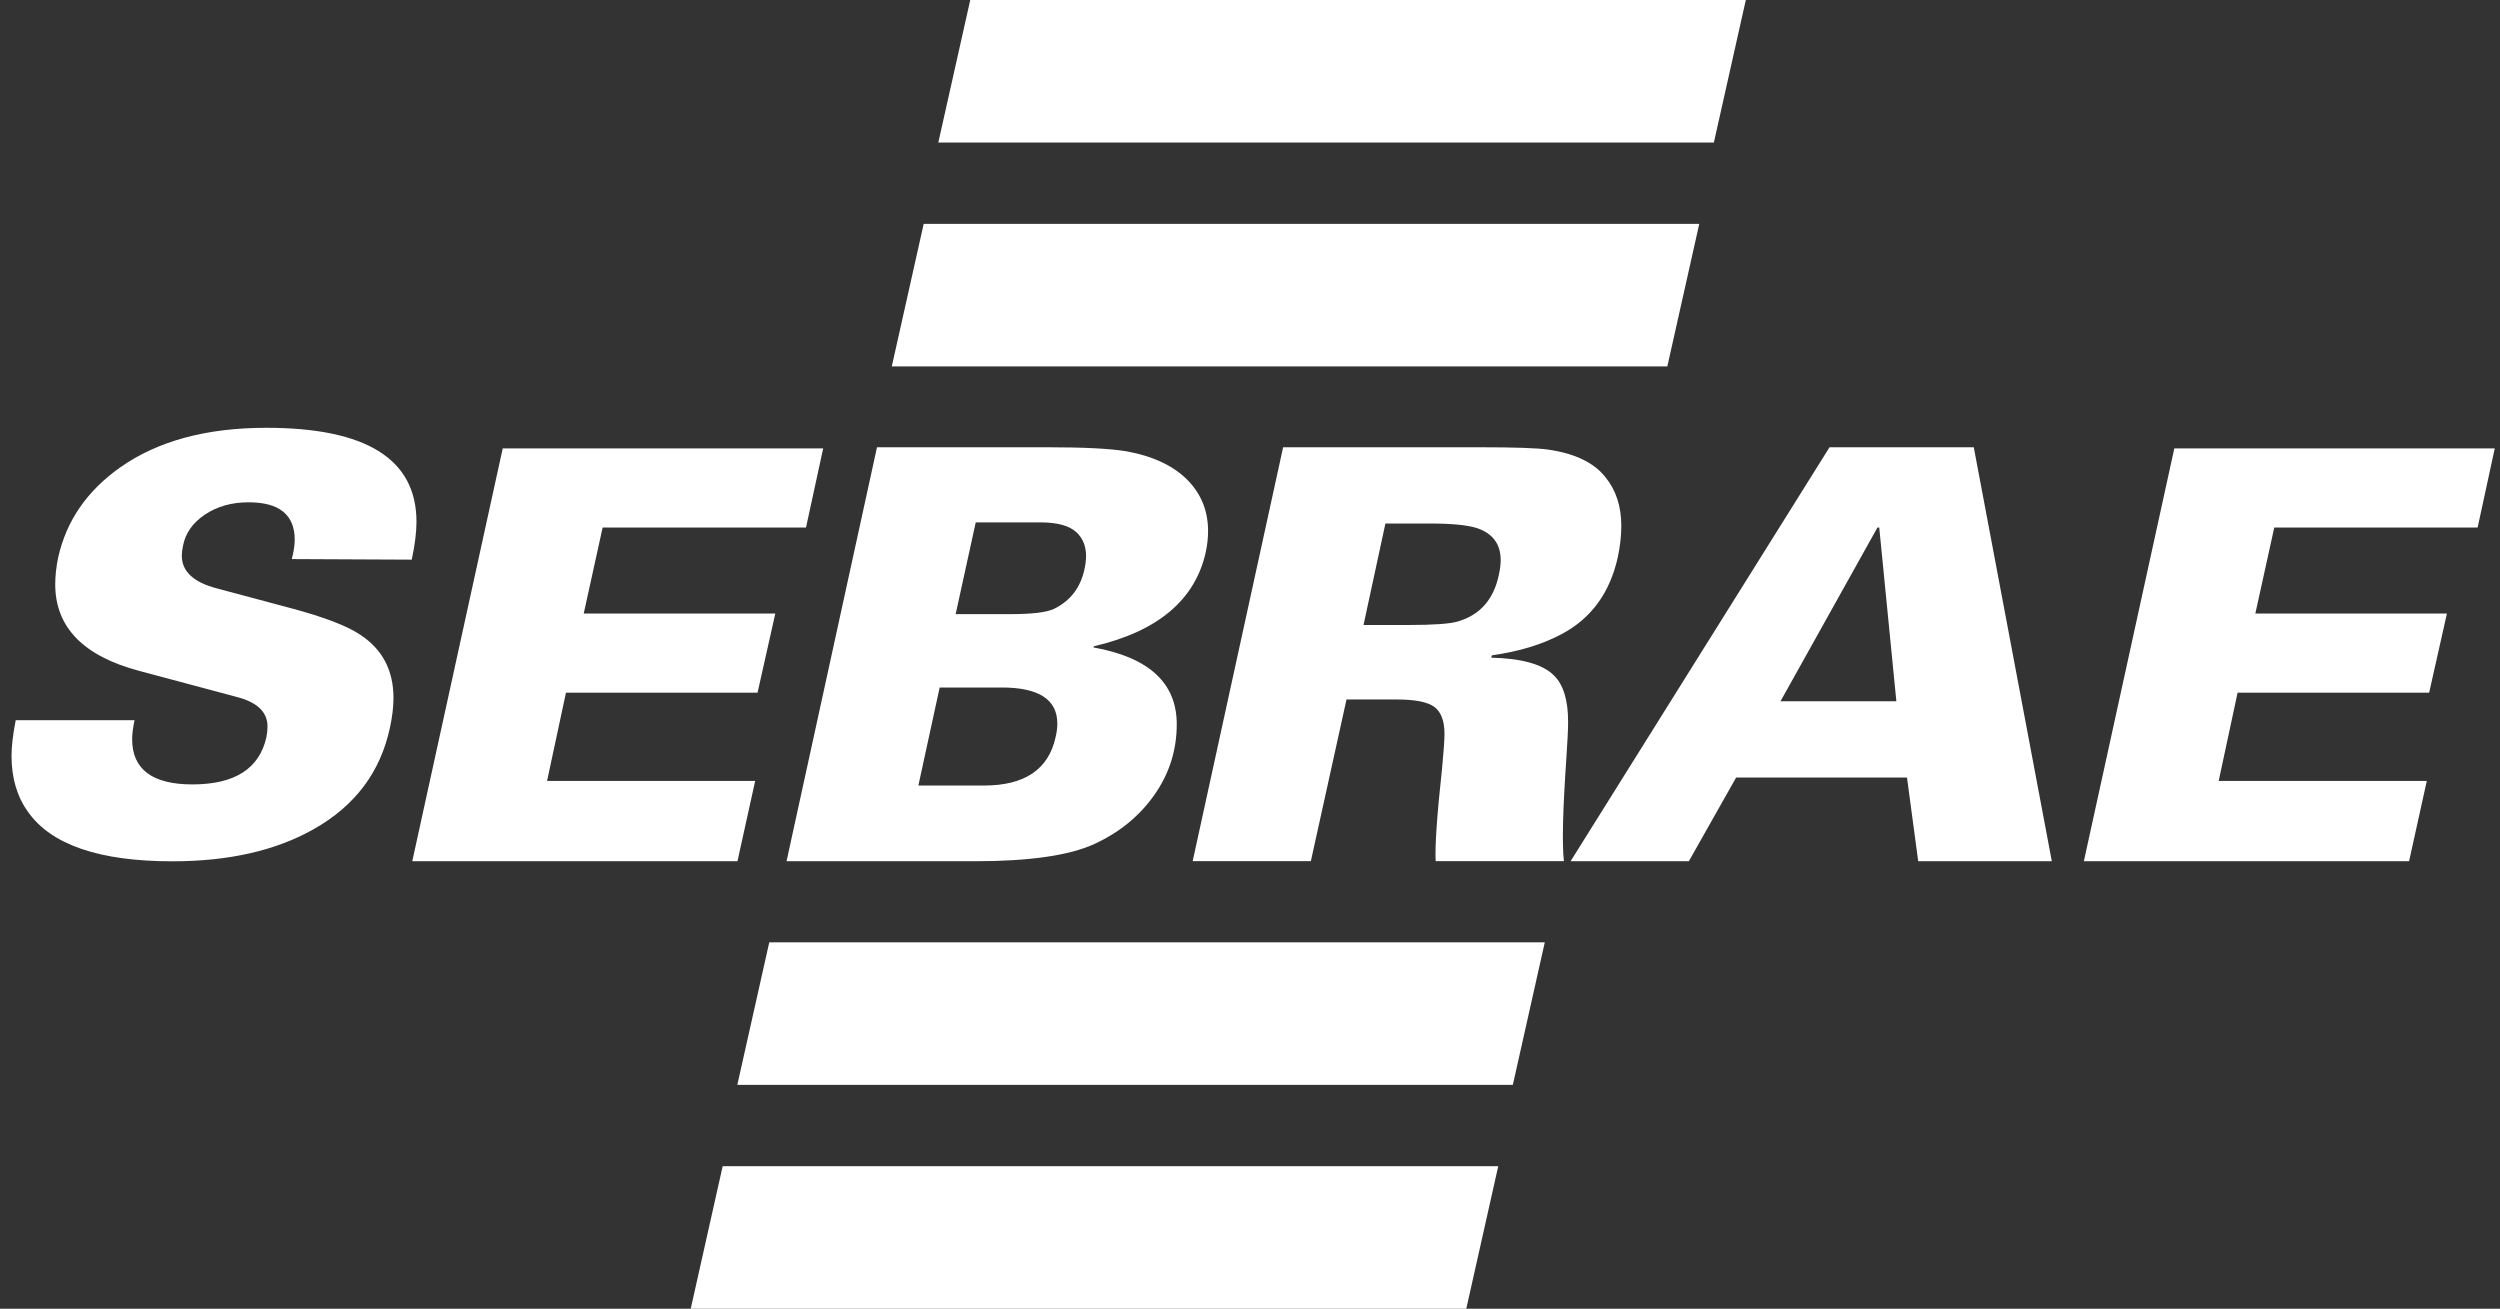 <svg width="149" height="78" viewBox="0 0 149 78" fill="none" xmlns="http://www.w3.org/2000/svg">
<rect x="0" y="0" width="149" height="78" fill="#333333" stroke="none"/>
<g clip-path="url(#clip0_137_25)">
<path fill-rule="evenodd" clip-rule="evenodd" d="M43.071 69.507H89.295L87.39 78.002H41.167L43.071 69.507ZM55.053 13.341H101.276L99.374 21.836H53.151L55.053 13.341ZM45.846 56.164H92.069L90.165 64.659H43.944L45.848 56.164H45.846ZM124.198 51.329L129.589 26.726H148.687L147.667 31.441H135.546L134.418 36.567H145.836L144.778 41.282H133.361L132.233 46.545H144.637L143.581 51.329H124.2H124.198ZM106.118 41.795H113.023L112.003 31.441H111.896L106.118 41.795ZM93.607 51.329L109.04 26.657H117.637L122.289 51.329H114.325L113.657 46.341H103.473L100.655 51.329H93.607ZM82.57 31.203L81.266 37.25H83.908C85.412 37.25 86.4 37.181 86.868 37.046C88.207 36.658 89.03 35.725 89.334 34.245C89.404 33.926 89.441 33.642 89.441 33.39C89.441 32.431 88.972 31.794 88.03 31.476C87.467 31.294 86.527 31.201 85.212 31.201H82.567L82.57 31.203ZM71.082 51.329L76.474 26.657H88.242C90.262 26.657 91.603 26.703 92.259 26.795C93.858 27.022 94.997 27.57 95.679 28.434C96.312 29.209 96.63 30.176 96.63 31.338C96.63 31.932 96.56 32.557 96.419 33.218C95.948 35.336 94.832 36.862 93.071 37.795C91.918 38.41 90.534 38.831 88.912 39.059L88.877 39.196C90.71 39.242 91.956 39.595 92.612 40.255C93.176 40.801 93.459 41.724 93.459 43.022C93.459 43.455 93.424 44.196 93.352 45.243C93.141 48.296 93.092 50.323 93.21 51.325H85.565C85.518 50.412 85.646 48.555 85.952 45.754C86.045 44.773 86.091 44.102 86.091 43.737C86.091 42.985 85.899 42.456 85.509 42.148C85.115 41.841 84.358 41.688 83.226 41.688H80.252L78.127 51.325H71.08L71.082 51.329ZM56.004 40.975L54.735 46.818H58.646C61.066 46.818 62.488 45.86 62.91 43.948C62.982 43.652 63.017 43.377 63.017 43.127C63.017 41.692 61.912 40.975 59.704 40.975H56.004ZM58.154 31.134L56.957 36.601H60.27C61.516 36.601 62.36 36.498 62.808 36.294C63.794 35.815 64.406 35.019 64.64 33.901C64.852 32.945 64.687 32.216 64.146 31.714C63.724 31.326 63.007 31.134 61.996 31.134H58.154ZM46.878 51.329L52.269 26.657H62.453C64.615 26.657 66.176 26.737 67.139 26.898C68.76 27.194 69.994 27.785 70.839 28.674C71.614 29.495 72.001 30.485 72.001 31.648C72.001 32.058 71.955 32.48 71.862 32.913C71.228 35.76 69.006 37.628 65.202 38.517L65.167 38.586C68.477 39.178 70.134 40.704 70.134 43.164C70.134 44.714 69.688 46.119 68.795 47.384C67.902 48.649 66.71 49.621 65.218 50.304C63.726 50.988 61.36 51.329 58.117 51.329H46.876H46.878ZM24.571 51.329L29.962 26.726H49.061L48.038 31.441H35.917L34.79 36.567H46.208L45.15 41.282H33.732L32.605 46.545H45.008L43.953 51.329H24.571ZM0.935 42.923H8.018C7.923 43.379 7.876 43.755 7.876 44.051C7.876 45.85 9.075 46.751 11.469 46.751C13.984 46.751 15.453 45.816 15.875 43.95C15.921 43.723 15.944 43.505 15.944 43.299C15.944 42.456 15.357 41.876 14.181 41.557L8.296 39.984C4.96 39.097 3.292 37.376 3.292 34.825C3.292 34.323 3.35 33.788 3.469 33.218C3.96 31.031 5.195 29.243 7.169 27.854C9.4 26.281 12.302 25.497 15.872 25.497C21.839 25.497 24.822 27.365 24.822 31.1C24.822 31.714 24.729 32.468 24.541 33.355L17.39 33.321C17.508 32.871 17.566 32.484 17.566 32.17C17.566 30.685 16.649 29.937 14.817 29.937C13.805 29.937 12.938 30.183 12.209 30.673C11.481 31.164 11.047 31.783 10.906 32.537C10.859 32.741 10.836 32.936 10.836 33.117C10.836 34.05 11.527 34.701 12.915 35.065L17.39 36.262C19.34 36.787 20.702 37.309 21.477 37.834C22.792 38.701 23.451 39.952 23.451 41.594C23.451 42.142 23.379 42.733 23.24 43.37C22.676 46.013 21.161 48.031 18.693 49.42C16.438 50.696 13.632 51.334 10.273 51.334C5.928 51.334 3.06 50.353 1.675 48.395C1.017 47.485 0.687 46.369 0.687 45.046C0.687 44.498 0.768 43.792 0.935 42.928M57.827 0H104.051L102.146 8.495H55.923L57.827 0Z" fill="white"/>
</g>
<defs>
<clipPath id="clip0_137_25">
<rect width="148" height="78" fill="white" transform="translate(0.687)"/>
</clipPath>
</defs>
</svg>
